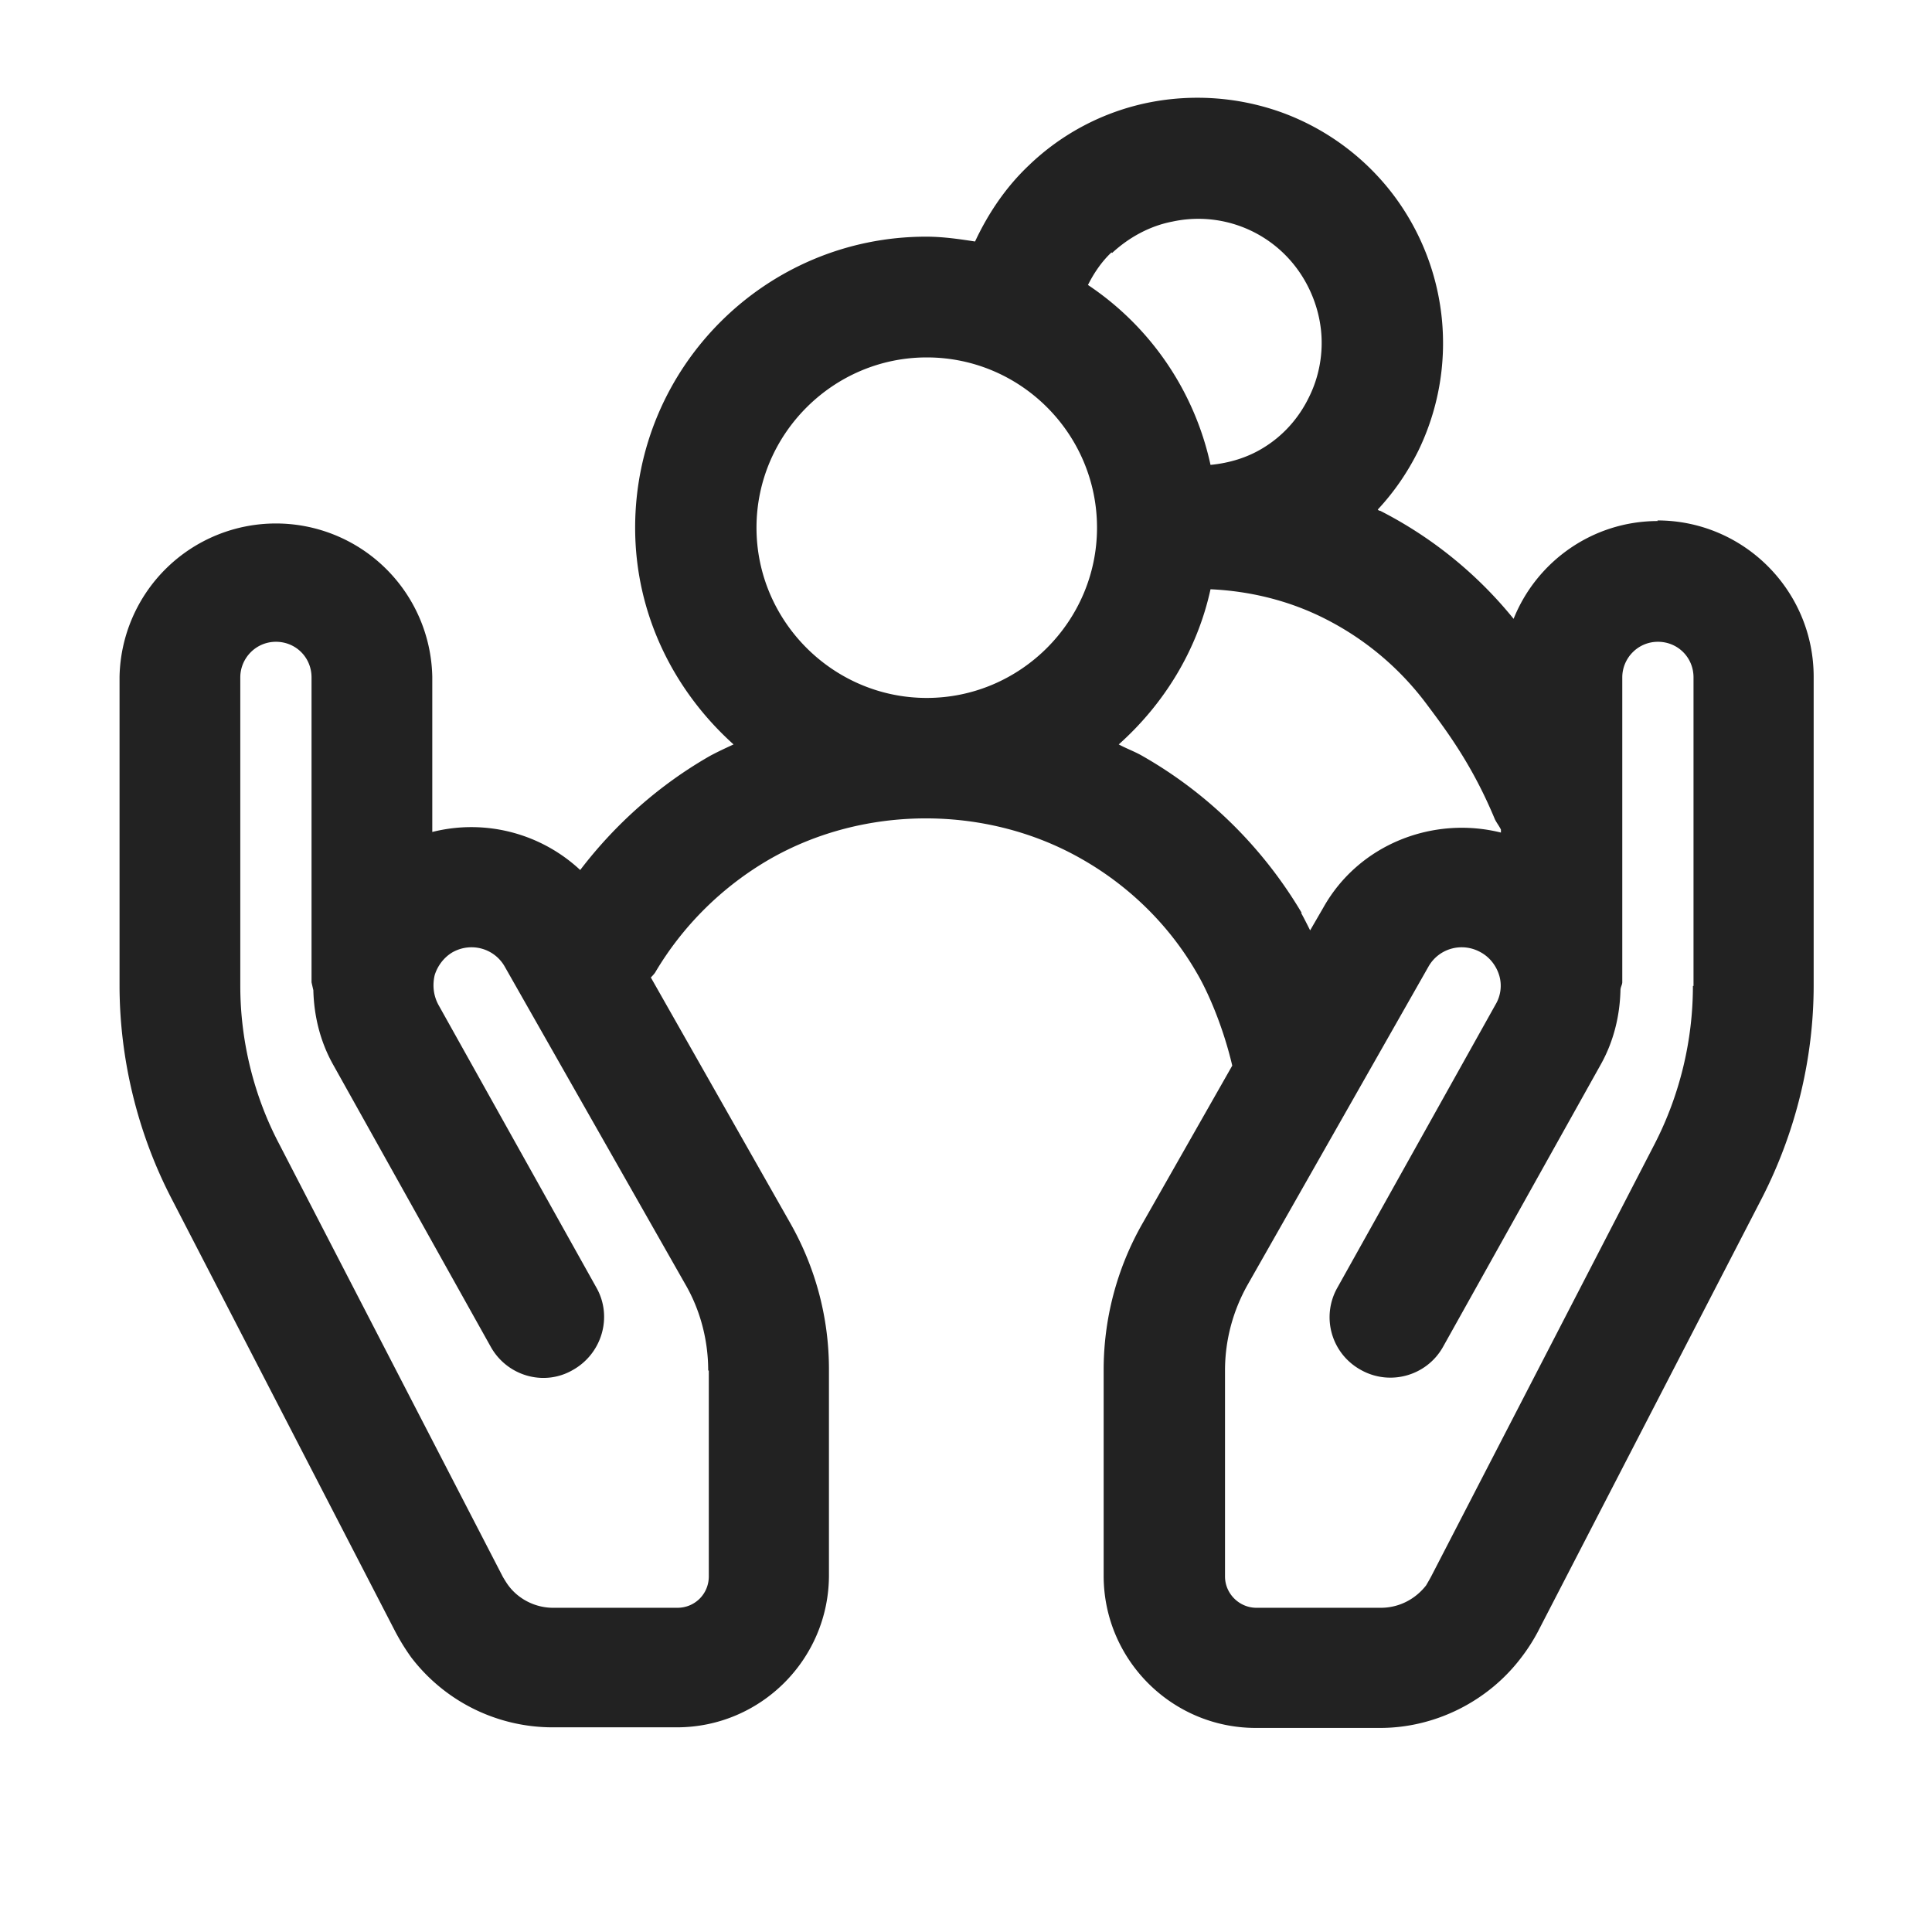 <svg width="64" height="64" viewBox="0 0 64 64" fill="none" xmlns="http://www.w3.org/2000/svg">
    <path d="M54.92 17.26c-2.16 0-4.02 1.34-4.78 3.24a13.69 13.69 0 0 0-4.42-3.58c-.02 0-.04 0-.08-.04.54-.58.98-1.22 1.34-1.94a8.159 8.159 0 0 0-.88-8.56 8.139 8.139 0 0 0-3.6-2.64 8.25 8.25 0 0 0-4.46-.34 8.01 8.01 0 0 0-3.96 2.08c-.76.72-1.34 1.58-1.78 2.52-.52-.08-1.06-.16-1.62-.16-5.32 0-9.64 4.32-9.64 9.64 0 2.86 1.28 5.4 3.26 7.18-.26.12-.52.24-.78.38-1.68.96-3.14 2.26-4.3 3.78a5.29 5.29 0 0 0-4.9-1.26v-5.14a5.181 5.181 0 0 0-10.36 0v10.22c0 2.44.6 4.9 1.72 7.06l7.42 14.36c.16.3.32.56.52.84a5.892 5.892 0 0 0 4.68 2.32h4.12c2.78 0 5.04-2.26 5.04-5.04v-6.82c0-1.7-.44-3.36-1.28-4.84l-4.62-8.14s.1-.1.14-.16c.92-1.56 2.24-2.86 3.8-3.76 3.14-1.8 7.2-1.8 10.34 0 1.58.9 2.9 2.2 3.8 3.76.38.64.88 1.8 1.18 3.08l-2.98 5.24a9.784 9.784 0 0 0-1.28 4.84v6.82c0 2.78 2.26 5.04 5.04 5.04h4.12c1.82 0 3.58-.88 4.68-2.34.2-.26.38-.54.54-.84l7.42-14.36c1.12-2.18 1.72-4.62 1.72-7.06V22.42c0-2.86-2.32-5.18-5.18-5.18l.02.02zM23.48 45.4v6.82c0 .58-.46 1.04-1.04 1.04h-4.12c-.58 0-1.14-.28-1.48-.74-.06-.08-.12-.18-.18-.28L9.24 37.88c-.84-1.6-1.28-3.42-1.28-5.22V22.44c0-.64.52-1.18 1.18-1.18.66 0 1.18.52 1.18 1.18v10.1s.04.18.06.26c.02.84.22 1.68.64 2.44l5.24 9.38c.54.96 1.76 1.32 2.72.76.96-.54 1.32-1.76.78-2.72l-5.24-9.38c-.16-.3-.2-.64-.12-.98.1-.32.32-.6.6-.76.62-.34 1.38-.12 1.72.48l5.98 10.52c.5.86.76 1.86.76 2.86h.02zM36.84 8.38c.56-.52 1.26-.9 2-1.04a4.059 4.059 0 0 1 4.08 1.5c.46.6.76 1.34.84 2.1.08.76-.06 1.54-.4 2.22-.34.7-.86 1.28-1.52 1.68-.52.32-1.12.5-1.74.56a9.619 9.619 0 0 0-4.06-5.96c.2-.4.46-.78.78-1.08l.02.02zm-6.14 3.46c3.12 0 5.64 2.54 5.64 5.64 0 3.1-2.54 5.64-5.64 5.64-3.1 0-5.64-2.54-5.64-5.64 0-3.1 2.54-5.64 5.64-5.64zm12.42 18.4c-1.28-2.16-3.1-3.96-5.28-5.2-.24-.14-.52-.24-.78-.38 1.5-1.34 2.6-3.12 3.04-5.14 1.32.06 2.62.38 3.8.98a9.6 9.6 0 0 1 3.34 2.8c.72.96 1.54 2.06 2.28 3.84.06.12.14.22.2.34v.1c-2.24-.56-4.7.38-5.88 2.48l-.44.76c-.1-.2-.2-.4-.3-.58h.02zm12.96 2.42c0 1.82-.44 3.62-1.26 5.22L47.4 52.24s-.1.18-.16.28c-.36.46-.9.74-1.5.74h-4.12c-.56 0-1.04-.46-1.04-1.04V45.4c0-1 .26-1.98.76-2.86l5.98-10.52c.34-.6 1.1-.82 1.72-.48.3.16.52.44.62.76.1.32.06.68-.12.98l-5.24 9.38c-.54.96-.2 2.18.78 2.72.96.54 2.18.2 2.72-.76l5.24-9.38c.42-.76.62-1.6.64-2.44 0-.1.06-.18.06-.26v-10.1c0-.64.52-1.18 1.18-1.18.66 0 1.18.52 1.18 1.18v10.22h-.02z" fill="#222"/>
</svg>
